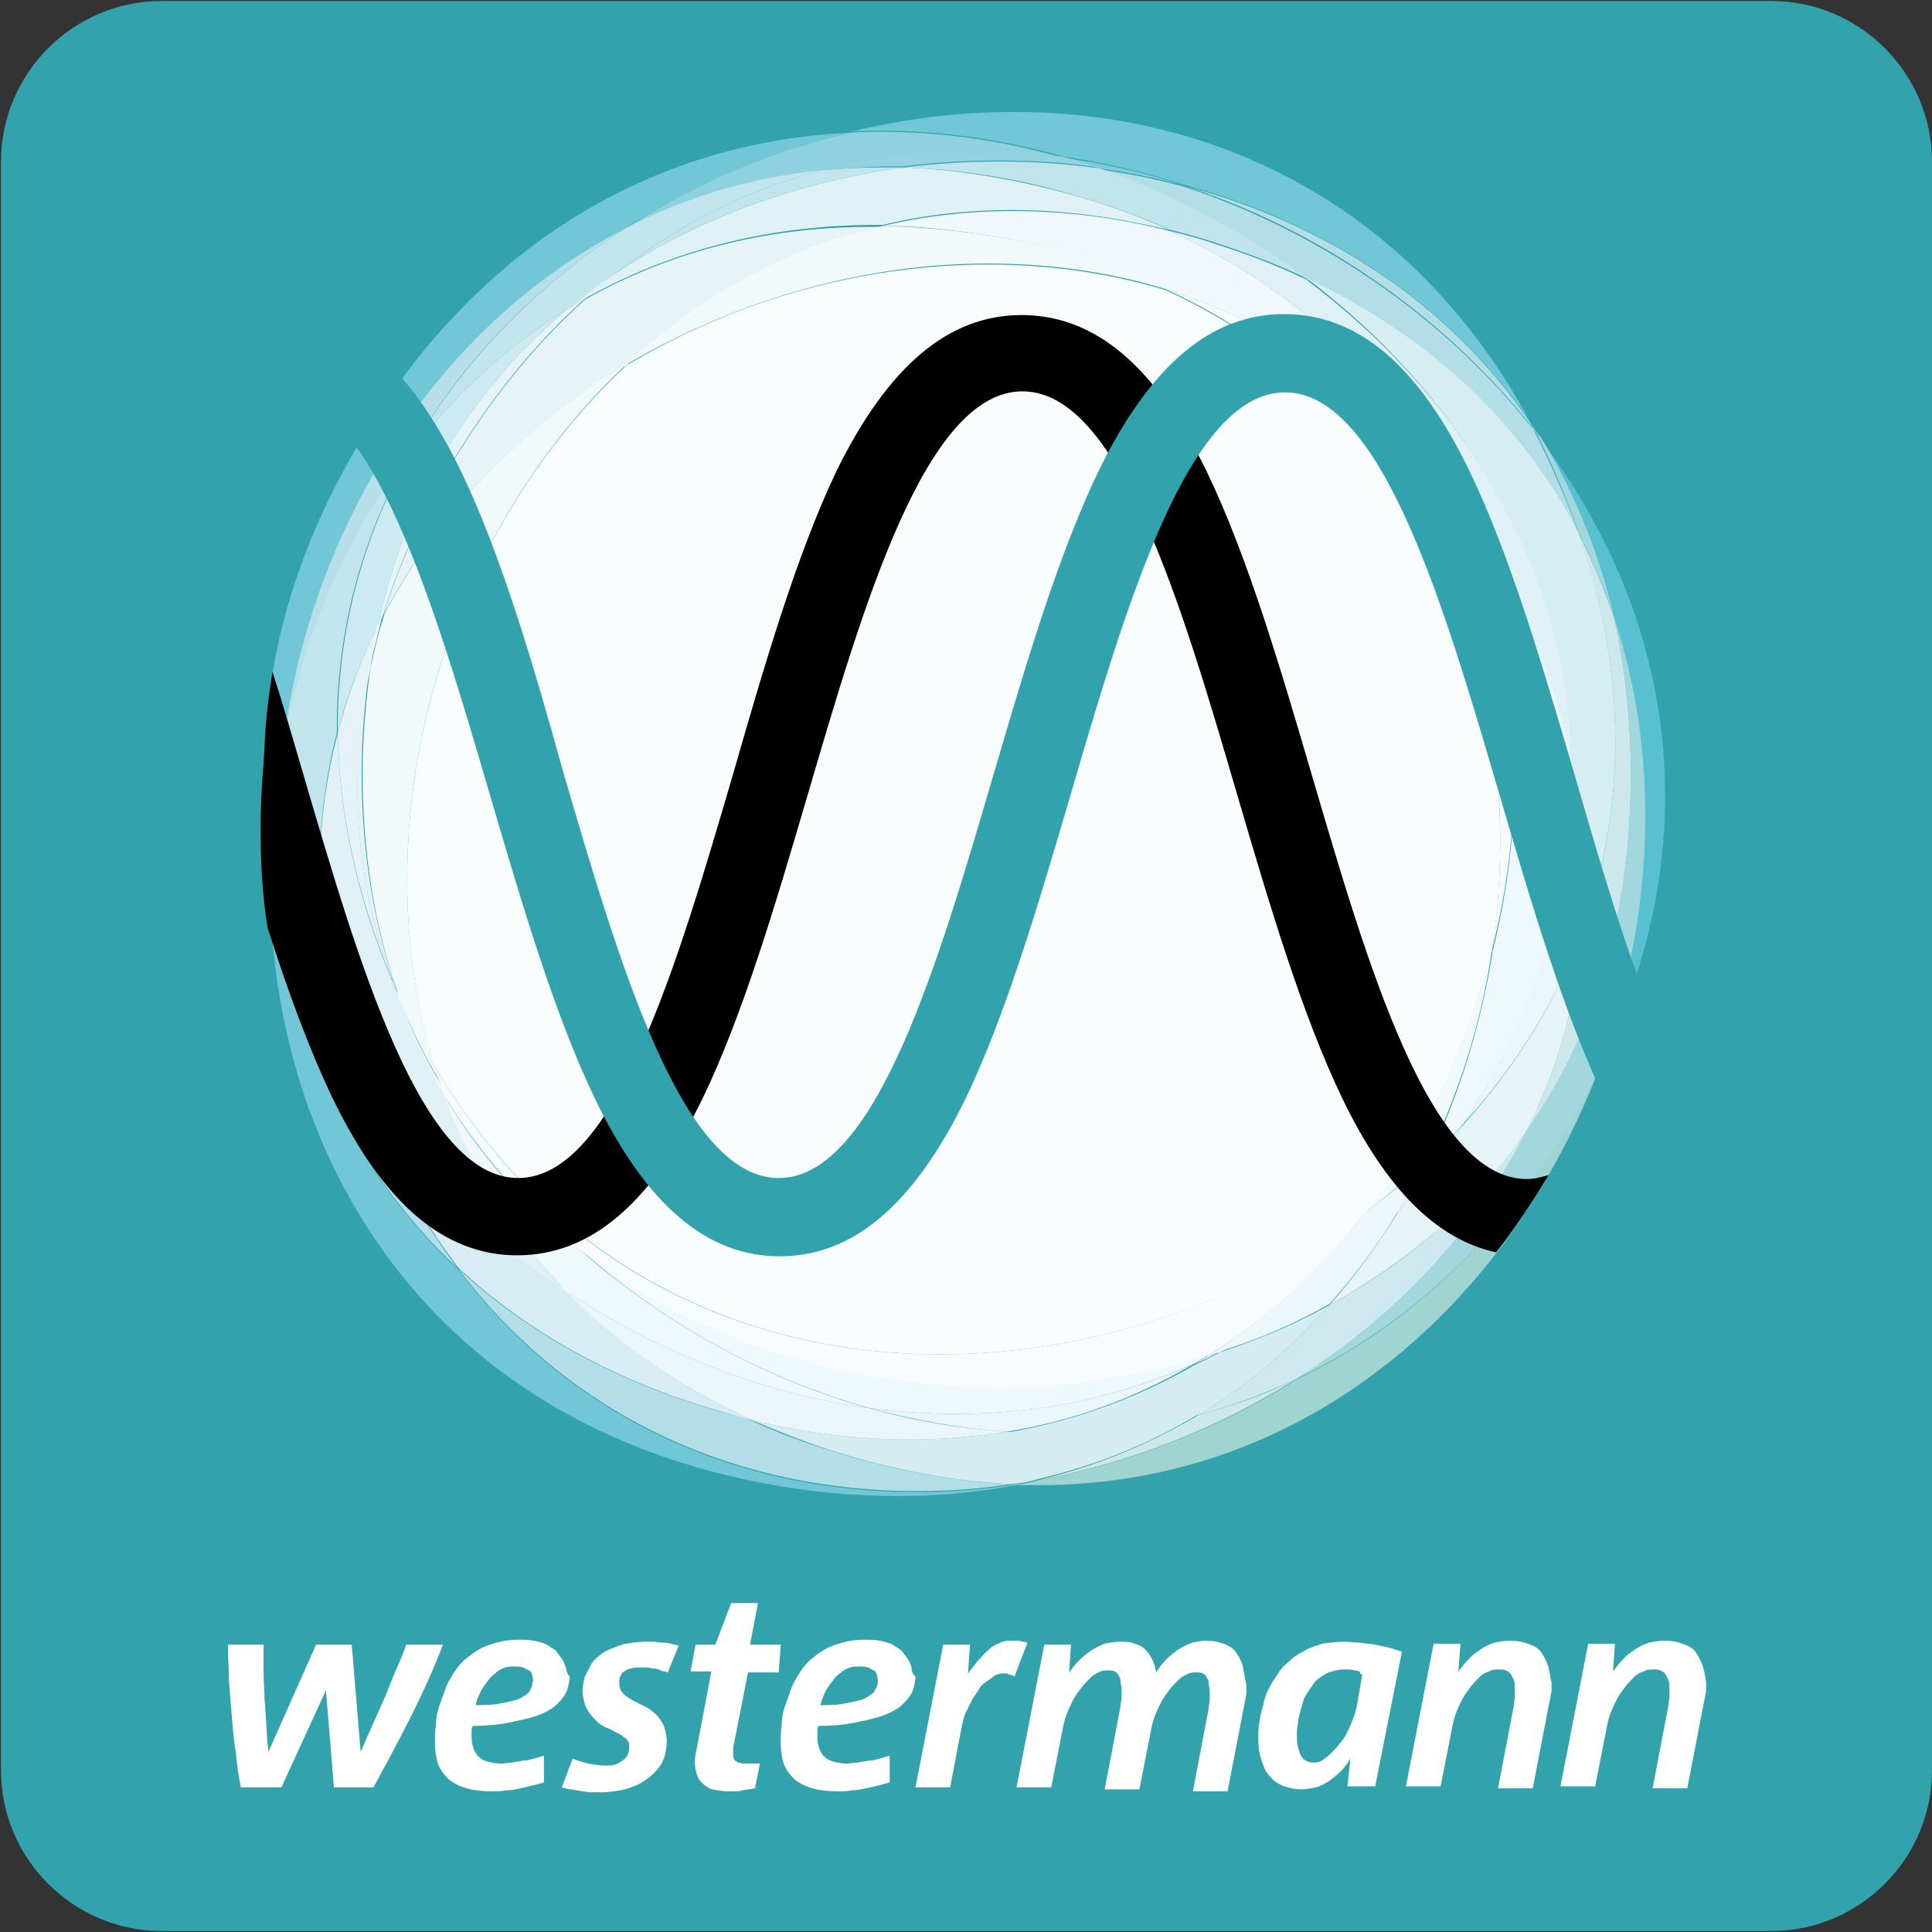 <?xml version="1.0" encoding="UTF-8"?>
<svg xmlns="http://www.w3.org/2000/svg" xmlns:xlink="http://www.w3.org/1999/xlink" version="1.1" id="Ebene_1" x="0px" y="0px" width="195px" height="195px" viewBox="0 0 195 195" style="enable-background:new 0 0 195 195;" xml:space="preserve">
<rect x="0" y="0" width="195" height="195" fill="#333333" stroke="none"/>
<g>
	<defs>
		<rect id="SVGID_1_" width="195" height="195"></rect>
	</defs>
	<clipPath id="SVGID_00000137834787973886320060000010094104040602696336_">
		<use xlink:href="#SVGID_1_" style="overflow:visible;"></use>
	</clipPath>
	<g style="clip-path:url(#SVGID_00000137834787973886320060000010094104040602696336_);">
		<defs>
			<rect id="SVGID_00000047750021679810608830000018015480316373056645_" x="0" y="0" width="195" height="195"></rect>
		</defs>
		<clipPath id="SVGID_00000080187455780589728230000013966229631782296214_">
			<use xlink:href="#SVGID_00000047750021679810608830000018015480316373056645_" style="overflow:visible;"></use>
		</clipPath>
		<g style="clip-path:url(#SVGID_00000080187455780589728230000013966229631782296214_);">
			<path style="fill:#32A2AD;" d="M0.1,178.7c0,8.9,7.3,16.2,16.2,16.2h162.5c8.9,0,16.2-7.3,16.2-16.2V16.3     c0-8.9-7.3-16.2-16.2-16.2H16.3C7.4,0.1,0.1,7.4,0.1,16.3V178.7z"></path>
		</g>
		<path style="clip-path:url(#SVGID_00000080187455780589728230000013966229631782296214_);fill:#9FD4D0;" d="M104.8,149.9    c-0.7,0-1.5,0-2.2,0c0.7-0.1,1.5-0.3,2.2-0.5c9.2-1.7,18.2-5.2,26.1-10.2c10.1-4.8,19.4-12.8,26.9-24.8c1.3-2.1,2.5-4.2,3.5-6.3    C152.4,131.3,132.1,149.9,104.8,149.9"></path>
		<path style="clip-path:url(#SVGID_00000080187455780589728230000013966229631782296214_);fill:#71C7D6;" d="M90.7,151    c-3.8,0-7.8-0.3-12-1c-36.8-6.2-52.6-35.4-51.4-64.3c0.3,1.8,0.6,3.5,1,5.2c1.4,13.9,7.1,27.1,17.9,37.2    c11.9,15.7,29,22.5,46.3,22.5c3.1,0,6.3-0.2,9.4-0.7c0.2,0,0.4,0,0.6,0C98.8,150.6,94.9,151,90.7,151"></path>
		<path style="clip-path:url(#SVGID_00000080187455780589728230000013966229631782296214_);fill:#B3DDE3;" d="M102.5,149.9    c-0.2,0-0.4,0-0.6,0c0.9-0.1,1.8-0.3,2.8-0.4C104,149.6,103.3,149.7,102.5,149.9"></path>
		<path style="clip-path:url(#SVGID_00000080187455780589728230000013966229631782296214_);fill:#58C0D0;" d="M161.2,108.1    c5.6-14.7,6.5-31.2,1.6-45.9c-1.6-6.8-4.1-12.8-7.5-18.1C168.5,61.3,173.1,84.3,161.2,108.1"></path>
		<path style="clip-path:url(#SVGID_00000080187455780589728230000013966229631782296214_);fill:#A2D7DD;" d="M130.8,139.2    c9.9-6.2,18.1-14.8,23.3-25.1c6.5-9.4,10.5-21.4,10.5-35.9c0-5.7-0.6-11-1.7-15.9c4.9,14.7,3.9,31.2-1.6,45.9    c-1,2.1-2.2,4.2-3.5,6.3C150.3,126.4,140.9,134.4,130.8,139.2"></path>
		<path style="clip-path:url(#SVGID_00000080187455780589728230000013966229631782296214_);fill:#CDE8E9;" d="M104.7,149.4    c6-1.4,11.4-3.7,16.3-6.6c3.3-0.9,6.6-2,9.8-3.6C122.9,144.2,113.9,147.7,104.7,149.4"></path>
		<path style="clip-path:url(#SVGID_00000080187455780589728230000013966229631782296214_);fill:#B3DEE7;" d="M92.5,150.5    c-17.3,0-34.4-6.8-46.3-22.5c6.8,6.3,15.6,11.4,26.6,14.5c1,0.3,2,0.5,2.9,0.8c2.5,1.2,5.2,2.2,8.1,3.1c6.3,2,12.3,3.1,18.1,3.4    C98.8,150.3,95.7,150.5,92.5,150.5"></path>
		<path style="clip-path:url(#SVGID_00000080187455780589728230000013966229631782296214_);fill:#D5ECF1;" d="M102,149.8    c-5.8-0.3-11.8-1.4-18.1-3.4c-2.8-0.9-5.5-2-8.1-3.1c5.6,1.4,11,2,16.1,2c3.4,0,6.6-0.3,9.7-0.8c1.4,0.1,2.9,0.1,4.3,0.1    c5.1,0,10.1-0.6,15.1-1.9c-4.9,3-10.3,5.2-16.3,6.6C103.8,149.6,102.9,149.7,102,149.8"></path>
		<path style="clip-path:url(#SVGID_00000080187455780589728230000013966229631782296214_);fill:#CDE9EF;" d="M121,142.8    c5-3,9.4-6.8,13.2-11.1c7.8-4.2,14.6-10.1,19.9-17.6c-5.2,10.3-13.4,18.9-23.3,25.1C127.6,140.7,124.3,141.9,121,142.8"></path>
		<path style="clip-path:url(#SVGID_00000080187455780589728230000013966229631782296214_);fill:#D5ECF2;" d="M105.9,144.7    c-1.4,0-2.9,0-4.3-0.1c6.9-1.2,13.2-3.5,18.9-6.8c0.9-0.4,1.7-0.8,2.6-1.3c3.9-1.3,7.6-2.8,11.1-4.8c-3.8,4.3-8.2,8.1-13.2,11.1    C116,144.1,111,144.7,105.9,144.7"></path>
		<path style="clip-path:url(#SVGID_00000080187455780589728230000013966229631782296214_);fill:#B6DFEA;" d="M46.2,128    c-10.8-10.1-16.5-23.3-17.9-37.2c1.6,6.4,4.2,12.4,7.7,18c0.5,1.4,1,2.8,1.6,4.3C40.1,118.7,42.9,123.7,46.2,128"></path>
		<path style="clip-path:url(#SVGID_00000080187455780589728230000013966229631782296214_);fill:#D8EDF3;" d="M75.8,143.3    c-1-0.2-1.9-0.5-2.9-0.8c-11-3.1-19.8-8.2-26.6-14.5c-3.3-4.3-6.2-9.3-8.6-15c-0.6-1.4-1.1-2.8-1.6-4.3    c5.3,8.5,12.6,15.9,21.1,21.5C62.1,135.4,68.3,139.9,75.8,143.3"></path>
		<path style="clip-path:url(#SVGID_00000080187455780589728230000013966229631782296214_);fill:#EBF6FA;" d="M91.9,145.3    c-5.1,0-10.5-0.6-16.1-2c-7.5-3.4-13.7-7.9-18.7-13c9.2,6.1,19.7,10.3,30.5,11.8c4.6,1.3,9.3,2.1,14,2.4    C98.5,145,95.2,145.3,91.9,145.3"></path>
		<path style="clip-path:url(#SVGID_00000080187455780589728230000013966229631782296214_);fill:#EBF6FA;" d="M101.6,144.5    c-4.7-0.3-9.4-1.2-14-2.4c3,0.4,6,0.6,8.9,0.6c8.1,0,16.3-1.6,23.9-5C114.8,141,108.5,143.4,101.6,144.5"></path>
		<path style="clip-path:url(#SVGID_00000080187455780589728230000013966229631782296214_);fill:#71C7D6;" d="M154.4,42.5    c-8.3-12.1-20.8-20-34.7-23.8c-4.1-1.3-8.2-2.3-12.4-2.9c-6-1.7-12.2-2.6-18.3-2.6c-1.1,0-2.2,0-3.2,0.1c5.4-1.3,11-2,16.6-2    C122.5,11.3,142.5,20.6,154.4,42.5"></path>
		<path style="clip-path:url(#SVGID_00000080187455780589728230000013966229631782296214_);fill:#7DCBDB;" d="M119.7,18.8    c-2.9-0.8-5.8-1.4-8.8-1.8c-1.2-0.4-2.4-0.8-3.7-1.1C111.4,16.5,115.6,17.4,119.7,18.8"></path>
		<path style="clip-path:url(#SVGID_00000080187455780589728230000013966229631782296214_);fill:#DEF0F6;" d="M120.5,137.7    c0.5-0.3,1-0.6,1.5-0.9c0.4-0.1,0.8-0.2,1.1-0.4C122.3,136.9,121.4,137.3,120.5,137.7"></path>
		<path style="clip-path:url(#SVGID_00000080187455780589728230000013966229631782296214_);fill:#71C7D6;" d="M27.3,85.6    C25.4,72.4,28,58,37,43.5c12.5-20.2,30.4-29.2,48.6-30.1c-8,2-15.7,5.3-22.6,9.7c-19,9.8-31.3,29.9-34.3,51    C28,77.9,27.5,81.7,27.3,85.6"></path>
		<path style="clip-path:url(#SVGID_00000080187455780589728230000013966229631782296214_);fill:#8FD1DF;" d="M28.4,90.8    c-0.4-1.7-0.8-3.5-1-5.2c0.2-3.8,0.6-7.7,1.4-11.4C28,79.7,27.8,85.3,28.4,90.8"></path>
		<path style="clip-path:url(#SVGID_00000080187455780589728230000013966229631782296214_);fill:#B6DFEA;" d="M28.7,74.1    c3-21.2,15.3-41.2,34.3-51c-8.9,5.8-16.6,13.5-21.7,22.7C35.1,54,30.8,63.9,28.7,74.1"></path>
		<path style="clip-path:url(#SVGID_00000080187455780589728230000013966229631782296214_);fill:#C2E4ED;" d="M36,108.8    c-3.5-5.5-6.1-11.6-7.7-18c-0.5-5.5-0.4-11.1,0.4-16.7c2.1-10.3,6.3-20.1,12.6-28.3c-4.7,8.3-7.4,17.8-7.3,28.2    C31.3,84.4,31.6,96.2,36,108.8"></path>
		<path style="clip-path:url(#SVGID_00000080187455780589728230000013966229631782296214_);fill:#E0F1F6;" d="M57.1,130.3    c-8.5-5.7-15.8-13-21.1-21.5c-4.4-12.6-4.7-24.3-1.9-34.8c0.1,7.8,1.8,16.2,5.4,24.8c0,0.1,0,0.1,0.1,0.2c0.3,0.7,0.6,1.5,0.9,2.2    c1.2,3.3,2.7,6.4,4.4,9.3C47.5,117.7,51.5,124.5,57.1,130.3"></path>
		<path style="clip-path:url(#SVGID_00000080187455780589728230000013966229631782296214_);fill:#EFF8FB;" d="M87.6,142.1    c-10.8-1.5-21.3-5.7-30.5-11.8c-5.6-5.8-9.7-12.6-12.3-19.8c3.4,5.8,7.8,10.8,12.9,14.9C66.2,133.1,76.6,139,87.6,142.1"></path>
		<path style="clip-path:url(#SVGID_00000080187455780589728230000013966229631782296214_);fill:#E0F1F6;" d="M40.4,101.2    c-0.3-0.7-0.6-1.5-0.9-2.2c0.1,0.3,0.3,0.6,0.4,1C40.1,100.3,40.3,100.7,40.4,101.2"></path>
		<path style="clip-path:url(#SVGID_00000080187455780589728230000013966229631782296214_);fill:#EFF8FB;" d="M96.6,142.7    c-3,0-6-0.2-8.9-0.6c-11-3.1-21.4-8.9-29.9-16.7c11.9,9.7,27.4,14.5,43,14.5c7.2,0,14.5-1.1,21.3-3.2c-0.5,0.3-1,0.6-1.5,0.9    C112.8,141.1,104.7,142.7,96.6,142.7"></path>
		<path style="clip-path:url(#SVGID_00000080187455780589728230000013966229631782296214_);fill:#8FD1DF;" d="M63.1,23.1    c6.9-4.5,14.6-7.8,22.6-9.7c1.1-0.1,2.2-0.1,3.2-0.1c6.2,0,12.4,0.9,18.3,2.6c-3-0.4-6-0.6-9-0.6c-5.2,0-10.3,0.6-15.3,2    C75.7,18,69,20,63.1,23.1"></path>
		<path style="clip-path:url(#SVGID_00000080187455780589728230000013966229631782296214_);fill:#92D2E1;" d="M82.9,17.2    c5-1.3,10.2-2,15.3-2c3,0,6,0.2,9,0.6c1.2,0.3,2.5,0.7,3.7,1.1c-3.4-0.5-6.8-0.7-10.2-0.7c-3.2,0-6.3,0.2-9.5,0.6    c-0.7,0-1.4,0-2.1,0C87,16.9,84.9,17,82.9,17.2"></path>
		<path style="clip-path:url(#SVGID_00000080187455780589728230000013966229631782296214_);fill:#C2E4ED;" d="M41.3,45.8    c5.2-9.2,12.8-16.9,21.7-22.7c6-3.1,12.6-5.2,19.9-5.9c-7.3,1.9-14.4,5.4-20.9,10.5c-1.6,1.1-3.1,2.2-4.6,3.4    C51.1,35,45.7,40,41.3,45.8"></path>
		<path style="clip-path:url(#SVGID_00000080187455780589728230000013966229631782296214_);fill:#CDE9F1;" d="M34.1,73.9    c-0.1-10.3,2.6-19.9,7.3-28.2C45.7,40,51.1,35,57.4,31.1C48.1,38.8,41,49.6,38.1,63.3C36.4,66.7,35,70.2,34.1,73.9"></path>
		<path style="clip-path:url(#SVGID_00000080187455780589728230000013966229631782296214_);fill:#C2E4ED;" d="M62,27.7    c6.5-5.1,13.6-8.6,20.9-10.5c2-0.2,4.1-0.3,6.2-0.3c0.7,0,1.4,0,2.1,0C80.7,18.3,70.6,21.9,62,27.7"></path>
		<path style="clip-path:url(#SVGID_00000080187455780589728230000013966229631782296214_);fill:#E5F3F8;" d="M39.6,98.9    c0-0.1,0-0.1-0.1-0.2c-3.6-8.7-5.3-17-5.4-24.8c1-3.7,2.3-7.3,4-10.6c-0.3,1.3-0.5,2.7-0.7,4.1C35,78.6,36,89.2,39.6,98.9"></path>
		<path style="clip-path:url(#SVGID_00000080187455780589728230000013966229631782296214_);fill:#E5F3F8;" d="M40,99.9    c-0.1-0.3-0.3-0.6-0.4-1C36,89.2,35,78.6,37.3,67.4c-0.5,3.4-0.8,7-0.8,10.7C36.5,86.2,37.8,93.4,40,99.9"></path>
		<path style="clip-path:url(#SVGID_00000080187455780589728230000013966229631782296214_);fill:#9FD4D0;" d="M155.4,44.2    c-0.2-0.3-0.4-0.6-0.7-0.9c-0.1-0.3-0.3-0.5-0.4-0.8C154.7,43.1,155.1,43.6,155.4,44.2"></path>
		<path style="clip-path:url(#SVGID_00000080187455780589728230000013966229631782296214_);fill:#A2D7DD;" d="M162.9,62.2    c-1-2.9-2.2-5.7-3.6-8.5c-0.5-1.5-1.1-3-1.7-4.5c-0.9-2.1-1.8-4.1-2.8-6c0.2,0.3,0.4,0.6,0.7,0.9    C158.8,49.5,161.3,55.5,162.9,62.2"></path>
		<path style="clip-path:url(#SVGID_00000080187455780589728230000013966229631782296214_);fill:#CDE8EC;" d="M154.1,114.1    c3.1-6.2,5.1-13.1,5.7-20.5c4.2-11.7,4.6-25.2-0.5-39.8c1.4,2.7,2.6,5.6,3.6,8.5c1.1,4.9,1.7,10.2,1.7,15.9    C164.6,92.7,160.7,104.7,154.1,114.1"></path>
		<path style="clip-path:url(#SVGID_00000080187455780589728230000013966229631782296214_);fill:#E6F4F7;" d="M134.2,131.7    c2.6-2.9,4.9-6.1,7-9.5c2.3-2.7,4.5-5.6,6.6-8.8c5.2-5.8,9.4-12.4,12-19.8c-0.6,7.4-2.6,14.3-5.7,20.5    C148.9,121.6,142,127.4,134.2,131.7"></path>
		<path style="clip-path:url(#SVGID_00000080187455780589728230000013966229631782296214_);fill:#EAF6F9;" d="M123.1,136.4    c6.5-3.3,12.6-8,18.1-14.3c-2,3.4-4.4,6.6-7,9.5C130.7,133.6,127,135.2,123.1,136.4"></path>
		<path style="clip-path:url(#SVGID_00000080187455780589728230000013966229631782296214_);fill:#B3DEE4;" d="M154.8,43.3    c-8.9-11.3-21.4-20-35.1-24.5c13.8,3.7,26.4,11.6,34.7,23.8C154.5,42.8,154.6,43.1,154.8,43.3"></path>
		<path style="clip-path:url(#SVGID_00000080187455780589728230000013966229631782296214_);fill:#B4DEE7;" d="M159.3,53.8    c-5.5-10.5-14.4-19.6-27.4-25.6c-6.4-4.8-13.5-8.6-21-11.1c3,0.4,5.9,1,8.8,1.8c13.7,4.6,26.2,13.2,35.1,24.5c1,1.9,1.9,3.9,2.8,6    C158.2,50.8,158.8,52.3,159.3,53.8"></path>
		<path style="clip-path:url(#SVGID_00000080187455780589728230000013966229631782296214_);fill:#D6EDF2;" d="M159.8,93.5    c0.4-5.1,0.1-10.5-1.1-16.1c-0.4-19.9-11.3-37.6-26.8-49.3c13,6.1,21.9,15.1,27.4,25.6C164.4,68.4,164,81.9,159.8,93.5"></path>
		<path style="clip-path:url(#SVGID_00000080187455780589728230000013966229631782296214_);fill:#EAF6F9;" d="M147.8,113.3    c0.2-0.3,0.4-0.6,0.6-0.9c7.4-12,10.6-23.8,10.4-35c1.1,5.6,1.5,11,1.1,16.1C157.2,100.9,153,107.6,147.8,113.3"></path>
		<path style="clip-path:url(#SVGID_00000080187455780589728230000013966229631782296214_);fill:#EAF6F9;" d="M141.2,122.2    c0.9-1.6,1.8-3.2,2.6-4.8c1.4-1.3,2.7-2.6,4-4C145.7,116.6,143.5,119.5,141.2,122.2"></path>
		<path style="clip-path:url(#SVGID_00000080187455780589728230000013966229631782296214_);fill:#EEF7FA;" d="M122,136.8    c6.1-3.8,11.4-8.8,15.8-14.4c2.1-1.6,4.1-3.2,6-5c-0.8,1.6-1.7,3.2-2.6,4.8c-5.5,6.3-11.6,11-18.1,14.3    C122.7,136.6,122.4,136.7,122,136.8"></path>
		<path style="clip-path:url(#SVGID_00000080187455780589728230000013966229631782296214_);fill:#EFF8FB;" d="M44.8,110.5    c-1.7-2.9-3.2-6-4.4-9.3c1.1,2.7,2.4,5.4,3.9,7.9C44.5,109.5,44.7,110,44.8,110.5"></path>
		<path style="clip-path:url(#SVGID_00000080187455780589728230000013966229631782296214_);fill:#F7FBFD;" d="M57.7,125.4    c-5-4.1-9.4-9.1-12.9-14.9c-0.2-0.5-0.3-1-0.5-1.5C47.9,115.1,52.4,120.6,57.7,125.4"></path>
		<path style="clip-path:url(#SVGID_00000080187455780589728230000013966229631782296214_);fill:#EFF8FB;" d="M44.3,109    c-1.5-2.5-2.8-5.2-3.9-7.9c-0.2-0.4-0.3-0.8-0.4-1.3c1.2,2.7,2.5,5.2,3.8,7.6C44,108,44.1,108.5,44.3,109"></path>
		<path style="clip-path:url(#SVGID_00000080187455780589728230000013966229631782296214_);fill:#F7FBFD;" d="M100.7,140    c-15.5,0-31.1-4.8-43-14.5c-5.3-4.8-9.8-10.3-13.4-16.4c-0.2-0.5-0.3-1.1-0.5-1.6c12,20.5,31.4,29.2,51.1,29.2    c15.2,0,30.6-5.2,42.9-14.3c-4.4,5.7-9.7,10.6-15.8,14.4C115.1,138.9,107.9,140,100.7,140"></path>
		<path style="clip-path:url(#SVGID_00000080187455780589728230000013966229631782296214_);fill:#C0E3EC;" d="M131.9,28.1    c-2.7-1.3-5.6-2.4-8.6-3.4c-1.8-0.6-3.5-1.1-5.2-1.5c-3.1-1.4-6.5-2.6-10-3.6c-5.8-1.7-11.4-2.5-16.8-2.7c3.1-0.4,6.3-0.6,9.5-0.6    c3.4,0,6.8,0.2,10.2,0.7C118.4,19.6,125.6,23.4,131.9,28.1"></path>
		<path style="clip-path:url(#SVGID_00000080187455780589728230000013966229631782296214_);fill:#DFF1F6;" d="M158.7,77.4    c-0.9-4.3-2.3-8.8-4.2-13.3c-2.4-5.8-5.4-10.9-8.7-15.2c-5.6-10.6-14.7-19.7-27.8-25.6c1.7,0.4,3.5,0.9,5.2,1.5    c3.1,1,5.9,2.1,8.6,3.4C147.5,39.9,158.4,57.5,158.7,77.4"></path>
		<path style="clip-path:url(#SVGID_00000080187455780589728230000013966229631782296214_);fill:#EFF8FB;" d="M143.9,117.4    c3.4-6.7,5.6-14.1,6.8-21.6c3.9-15.7,2.7-32.7-4.8-46.9c3.3,4.4,6.3,9.4,8.7,15.2c1.9,4.5,3.3,9,4.2,13.3c0.2,11.2-2.9,23-10.4,35    c-0.2,0.3-0.4,0.6-0.6,0.9C146.6,114.7,145.2,116.1,143.9,117.4"></path>
		<path style="clip-path:url(#SVGID_00000080187455780589728230000013966229631782296214_);fill:#F1F9FB;" d="M137.8,122.4    c6-7.8,10.4-16.9,12.8-26.6c-1.1,7.5-3.4,14.8-6.8,21.6C141.9,119.1,139.9,120.8,137.8,122.4"></path>
		<path style="clip-path:url(#SVGID_00000080187455780589728230000013966229631782296214_);fill:#E0F1F7;" d="M57.4,31.1    c1.5-1.2,3-2.4,4.6-3.4c-1,0.8-1.9,1.6-2.9,2.4C58.5,30.4,58,30.8,57.4,31.1"></path>
		<path style="clip-path:url(#SVGID_00000080187455780589728230000013966229631782296214_);fill:#E6F4F8;" d="M38.1,63.3    c2.9-13.7,10-24.5,19.3-32.2c0.6-0.3,1.1-0.7,1.7-1c-4.6,4.1-8.9,9.2-12.7,15.3c-3.5,5.6-6,11.1-7.7,16.6    C38.5,62.5,38.3,62.9,38.1,63.3"></path>
		<path style="clip-path:url(#SVGID_00000080187455780589728230000013966229631782296214_);fill:#E0F1F6;" d="M59.1,30.1    c0.9-0.8,1.9-1.7,2.9-2.4c8.6-5.8,18.8-9.4,29.2-10.8c5.3,0.2,10.9,1.1,16.8,2.7c3.6,1,6.9,2.2,10,3.6c-5.5-1.3-10.7-2-15.8-2    c-4.6,0-9,0.5-13.1,1.5c-0.4,0-0.8,0-1.2,0C76.9,22.8,67.3,25.5,59.1,30.1"></path>
		<path style="clip-path:url(#SVGID_00000080187455780589728230000013966229631782296214_);fill:#F0F8FB;" d="M145.8,48.9    c-7.7-10-17.5-16.4-28.1-19.7c-5.3-2.4-11.2-4.3-17.7-5.4c-3.8-0.6-7.4-1-10.9-1c4.2-1,8.6-1.5,13.1-1.5c5,0,10.3,0.6,15.8,2    C131.1,29.2,140.2,38.3,145.8,48.9"></path>
		<path style="clip-path:url(#SVGID_00000080187455780589728230000013966229631782296214_);fill:#E6F4F8;" d="M38.7,62.1    c1.7-5.5,4.2-11,7.7-16.6c3.8-6.1,8.1-11.2,12.7-15.3c8.2-4.6,17.8-7.3,28.8-7.3c0.4,0,0.8,0,1.2,0c-10,2.4-18.7,7.3-25.9,14    C53,42.9,44.2,51.6,38.7,62.1"></path>
		<path style="clip-path:url(#SVGID_00000080187455780589728230000013966229631782296214_);fill:#F1F9FB;" d="M63.2,36.8    c7.2-6.7,15.9-11.7,25.9-14c3.5,0.1,7.1,0.4,10.9,1c6.6,1.1,12.5,2.9,17.7,5.4c-5.8-1.8-11.9-2.6-18-2.6    C87.1,26.6,74.3,30.3,63.2,36.8"></path>
		<path style="clip-path:url(#SVGID_00000080187455780589728230000013966229631782296214_);fill:#F1F9FB;" d="M37.3,67.4    c0.2-1.4,0.5-2.8,0.7-4.1c0.2-0.4,0.4-0.8,0.6-1.3C38.2,63.9,37.7,65.7,37.3,67.4"></path>
		<path style="clip-path:url(#SVGID_00000080187455780589728230000013966229631782296214_);fill:#F7FBFD;" d="M150.6,95.8    c3.9-26.1-6-54.2-32.9-66.6c10.6,3.3,20.4,9.6,28.1,19.7C153.3,63.1,154.6,80.1,150.6,95.8"></path>
		<path style="clip-path:url(#SVGID_00000080187455780589728230000013966229631782296214_);fill:#F1F9FB;" d="M43.8,107.4    c-1.4-2.4-2.7-4.9-3.8-7.6c-2.2-6.5-3.4-13.7-3.4-21.7c0-3.7,0.3-7.3,0.8-10.7c0.4-1.8,0.8-3.6,1.4-5.4    C44.2,51.6,53,42.9,63.2,36.8C44.6,54.2,36.4,83.1,43.8,107.4"></path>
		<path style="clip-path:url(#SVGID_00000080187455780589728230000013966229631782296214_);fill:#F8FCFD;" d="M94.9,136.7    c-19.7,0-39.1-8.8-51.1-29.2c-7.4-24.4,0.8-53.3,19.4-70.6c11-6.6,23.8-10.2,36.5-10.2c6.1,0,12.1,0.8,18,2.6    c26.9,12.4,36.8,40.5,32.9,66.6c-2.4,9.6-6.8,18.8-12.8,26.6C125.5,131.5,110.1,136.7,94.9,136.7"></path>
		<path style="clip-path:url(#SVGID_00000080187455780589728230000013966229631782296214_);fill:#FFFFFF;" d="M171.8,168    c-0.2-0.5-0.4-0.9-0.7-1.3c-0.3-0.4-0.7-0.6-1.3-0.8c-0.5-0.2-1.1-0.3-1.8-0.3c-0.6,0-1.1,0.1-1.6,0.2c-0.5,0.2-1,0.4-1.4,0.7    c-0.4,0.3-0.9,0.6-1.2,1c-0.4,0.4-0.7,0.8-1,1.2l0.2-2.8h-2.7l-2.8,14.4h3.5l1.2-6.1c0.1-0.5,0.2-0.9,0.4-1.4    c0.2-0.5,0.4-0.9,0.6-1.3c0.2-0.4,0.5-0.8,0.8-1.2c0.3-0.4,0.6-0.7,0.9-1c0.3-0.3,0.6-0.5,1-0.6c0.3-0.2,0.7-0.2,1-0.2    c0.3,0,0.5,0,0.7,0.1c0.2,0.1,0.4,0.2,0.5,0.4c0.1,0.2,0.2,0.3,0.3,0.6c0.1,0.2,0.1,0.5,0.1,0.8c0,0.3,0,0.5,0,0.8    c0,0.3-0.1,0.6-0.1,0.9l-1.6,8.4h3.5l1.7-8.8c0.1-0.3,0.1-0.7,0.2-1c0-0.3,0-0.6,0-0.9C172.1,169.1,172,168.5,171.8,168     M156.2,168c-0.2-0.5-0.4-0.9-0.7-1.3c-0.3-0.4-0.7-0.6-1.3-0.8c-0.5-0.2-1.1-0.3-1.8-0.3c-0.6,0-1.1,0.1-1.6,0.2    c-0.5,0.2-1,0.4-1.4,0.7c-0.4,0.3-0.9,0.6-1.2,1c-0.4,0.4-0.7,0.8-1,1.2l0.2-2.8h-2.7l-2.8,14.4h3.5l1.2-6.1    c0.1-0.5,0.2-0.9,0.4-1.4c0.2-0.5,0.4-0.9,0.6-1.3c0.2-0.4,0.5-0.8,0.8-1.2c0.3-0.4,0.6-0.7,0.9-1c0.3-0.3,0.6-0.5,1-0.6    c0.3-0.2,0.7-0.2,1-0.2c0.3,0,0.5,0,0.7,0.1c0.2,0.1,0.4,0.2,0.5,0.4c0.1,0.2,0.2,0.3,0.3,0.6c0.1,0.2,0.1,0.5,0.1,0.8    c0,0.3,0,0.5,0,0.8c0,0.3-0.1,0.6-0.1,0.9l-1.6,8.4h3.5l1.7-8.8c0.1-0.3,0.1-0.7,0.2-1c0-0.3,0-0.6,0-0.9    C156.4,169.1,156.4,168.5,156.2,168 M137.5,169l-0.5,2.9c-0.1,0.5-0.2,1-0.4,1.5c-0.2,0.5-0.4,1-0.6,1.4c-0.2,0.4-0.5,0.9-0.8,1.2    c-0.3,0.4-0.6,0.7-0.9,1c-0.3,0.3-0.6,0.5-0.9,0.7c-0.3,0.2-0.6,0.2-0.9,0.2c-0.3,0-0.5-0.1-0.7-0.2c-0.2-0.1-0.4-0.3-0.5-0.5    c-0.1-0.2-0.2-0.5-0.3-0.9c-0.1-0.3-0.1-0.7-0.1-1.2c0-0.4,0-0.7,0.1-1.1c0-0.4,0.1-0.7,0.2-1.1c0.1-0.4,0.2-0.7,0.3-1.1    c0.1-0.4,0.3-0.7,0.5-1c0.2-0.3,0.4-0.6,0.6-0.9c0.2-0.3,0.5-0.5,0.8-0.7c0.3-0.2,0.6-0.4,1-0.5c0.4-0.1,0.8-0.2,1.2-0.2    c0.2,0,0.4,0,0.6,0c0.2,0,0.4,0.1,0.6,0.1c0.2,0,0.4,0.1,0.5,0.2C137.2,168.9,137.3,169,137.5,169 M141.5,166.7    c-0.4-0.1-0.9-0.3-1.3-0.4c-0.5-0.1-0.9-0.2-1.4-0.3c-0.5-0.1-1-0.1-1.5-0.2c-0.5,0-1-0.1-1.6-0.1c-0.8,0-1.5,0.1-2.2,0.2    c-0.7,0.2-1.3,0.4-1.8,0.7c-0.6,0.3-1.1,0.6-1.5,1c-0.5,0.4-0.9,0.8-1.2,1.3c-0.3,0.5-0.7,1-0.9,1.5c-0.3,0.5-0.5,1.1-0.6,1.7    c-0.2,0.6-0.3,1.2-0.4,1.7c-0.1,0.6-0.1,1.2-0.1,1.7c0,0.8,0.1,1.5,0.3,2.1c0.2,0.6,0.4,1.2,0.8,1.6c0.4,0.5,0.8,0.8,1.3,1    c0.5,0.2,1.2,0.4,1.9,0.4c0.5,0,1-0.1,1.5-0.2c0.5-0.1,0.9-0.4,1.3-0.6c0.4-0.3,0.8-0.6,1.2-1c0.4-0.4,0.7-0.8,1-1.3l-0.3,2.8h2.8    L141.5,166.7z M125.4,168c-0.2-0.5-0.4-0.9-0.7-1.3c-0.3-0.4-0.7-0.6-1.2-0.8c-0.5-0.2-1.1-0.3-1.7-0.3c-0.5,0-1,0.1-1.5,0.2    c-0.5,0.2-0.9,0.4-1.4,0.7c-0.4,0.3-0.8,0.6-1.2,1c-0.4,0.4-0.7,0.8-1,1.3c-0.1-0.5-0.2-0.9-0.4-1.3c-0.2-0.4-0.4-0.7-0.7-1    c-0.3-0.3-0.7-0.5-1.1-0.6c-0.4-0.2-0.9-0.2-1.5-0.2c-0.5,0-1,0.1-1.5,0.2c-0.5,0.2-0.9,0.4-1.4,0.7c-0.4,0.3-0.8,0.6-1.2,1    c-0.4,0.4-0.7,0.8-1,1.2l0.2-2.8h-2.7l-2.8,14.4h3.5l1.2-6.1c0.1-0.5,0.2-0.9,0.4-1.4c0.2-0.5,0.4-0.9,0.6-1.3    c0.2-0.4,0.5-0.8,0.8-1.2c0.3-0.4,0.6-0.7,0.9-1c0.3-0.3,0.6-0.5,0.9-0.6c0.3-0.2,0.6-0.2,0.9-0.2c0.3,0,0.5,0,0.7,0.1    c0.2,0.1,0.3,0.2,0.4,0.4c0.1,0.2,0.2,0.3,0.2,0.6c0,0.2,0.1,0.5,0.1,0.8c0,0.3,0,0.5,0,0.8c0,0.3-0.1,0.6-0.1,0.9l-1.6,8.4h3.5    l1.2-6.1c0.1-0.5,0.2-0.9,0.4-1.4c0.2-0.5,0.4-0.9,0.6-1.3c0.2-0.4,0.5-0.8,0.8-1.2c0.3-0.4,0.6-0.7,0.9-1    c0.3-0.3,0.6-0.5,0.9-0.6c0.3-0.2,0.6-0.2,0.9-0.2c0.3,0,0.5,0,0.7,0.1c0.2,0.1,0.3,0.2,0.4,0.4c0.1,0.2,0.2,0.3,0.2,0.6    c0,0.2,0.1,0.5,0.1,0.8c0,0.3,0,0.5,0,0.8c0,0.3-0.1,0.6-0.1,0.9l-1.6,8.4h3.5l1.7-8.8c0.1-0.3,0.1-0.7,0.2-1c0-0.3,0-0.6,0-0.9    C125.6,169.1,125.5,168.5,125.4,168 M103.7,165.8c-0.1,0-0.2-0.1-0.4-0.1c-0.1,0-0.2,0-0.4-0.1c-0.1,0-0.3,0-0.4,0    c-0.1,0-0.3,0-0.5,0c-0.3,0-0.5,0-0.8,0.1c-0.2,0.1-0.5,0.2-0.7,0.3c-0.2,0.1-0.5,0.3-0.7,0.5c-0.2,0.2-0.5,0.4-0.7,0.7    c-0.2,0.2-0.5,0.5-0.7,0.8c-0.2,0.3-0.5,0.6-0.7,0.9l0.2-2.9h-2.7l-2.8,14.4h3.5l1.2-6.3c0.1-0.4,0.2-0.9,0.4-1.3    c0.2-0.4,0.4-0.8,0.6-1.2c0.2-0.4,0.5-0.7,0.7-1.1s0.5-0.6,0.8-0.8c0.3-0.2,0.6-0.4,0.8-0.6c0.3-0.1,0.5-0.2,0.8-0.2    c0.1,0,0.2,0,0.3,0c0.1,0,0.2,0,0.3,0.1c0.1,0,0.2,0,0.3,0.1c0.1,0,0.2,0,0.3,0.1L103.7,165.8z M88.5,170.2    c-0.1,0.2-0.2,0.4-0.3,0.6c-0.2,0.2-0.4,0.3-0.7,0.5c-0.3,0.2-0.6,0.3-1.1,0.4c-0.4,0.1-0.9,0.2-1.5,0.3c-0.6,0.1-1.3,0.1-2.1,0.1    c0.1-0.4,0.2-0.7,0.4-1.1c0.1-0.3,0.3-0.6,0.5-0.9c0.2-0.3,0.4-0.5,0.6-0.8c0.2-0.2,0.5-0.4,0.7-0.6c0.3-0.2,0.5-0.3,0.8-0.4    c0.3-0.1,0.6-0.1,1-0.1c0.3,0,0.5,0,0.8,0.1c0.2,0.1,0.4,0.2,0.6,0.3c0.2,0.1,0.3,0.3,0.3,0.5c0.1,0.2,0.1,0.4,0.1,0.6    C88.6,169.8,88.6,170,88.5,170.2 M92,168.3c-0.1-0.3-0.2-0.6-0.4-0.9c-0.2-0.3-0.4-0.5-0.6-0.8c-0.3-0.2-0.6-0.4-0.9-0.6    c-0.4-0.2-0.8-0.3-1.3-0.4c-0.5-0.1-1-0.1-1.6-0.1c-0.8,0-1.5,0.1-2.2,0.3c-0.7,0.2-1.3,0.4-1.8,0.7c-0.5,0.3-1,0.7-1.5,1.1    c-0.4,0.4-0.8,0.9-1.1,1.4c-0.3,0.5-0.6,1-0.8,1.6c-0.2,0.6-0.4,1.1-0.6,1.7c-0.2,0.6-0.3,1.2-0.3,1.8c-0.1,0.6-0.1,1.2-0.1,1.7    c0,0.9,0.1,1.6,0.3,2.2c0.2,0.6,0.6,1.1,1.1,1.6c0.5,0.4,1.1,0.7,1.8,0.9c0.7,0.2,1.6,0.3,2.6,0.3c0.4,0,0.9,0,1.4-0.1    c0.5,0,0.9-0.1,1.4-0.2c0.5-0.1,0.9-0.2,1.3-0.3c0.4-0.1,0.8-0.2,1.1-0.3v-2.7c-0.3,0.1-0.7,0.2-1,0.3c-0.4,0.1-0.7,0.2-1.1,0.2    c-0.4,0.1-0.8,0.1-1.1,0.2c-0.4,0-0.8,0.1-1.1,0.1c-0.6,0-1-0.1-1.4-0.2c-0.4-0.1-0.7-0.3-0.9-0.5c-0.2-0.2-0.4-0.5-0.5-0.8    c-0.1-0.3-0.2-0.7-0.2-1.1c0-0.2,0-0.4,0-0.6c0-0.2,0-0.4,0.1-0.6c1.3,0,2.5-0.1,3.5-0.3c1-0.2,1.9-0.4,2.6-0.6    c0.7-0.2,1.3-0.5,1.8-0.8c0.5-0.3,0.8-0.7,1.1-1c0.3-0.4,0.5-0.7,0.6-1.1c0.1-0.4,0.2-0.8,0.2-1.2C92.1,169,92,168.6,92,168.3     M78.8,166h-3.1l0.8-4.2h-2.7l-1.6,4.2h-2l-0.5,2.7h2.1l-1.5,7.9c-0.2,0.8-0.2,1.4-0.1,2c0.1,0.5,0.3,1,0.6,1.3    c0.3,0.3,0.7,0.6,1.1,0.7c0.5,0.1,1,0.2,1.6,0.2c0.2,0,0.5,0,0.7,0c0.3,0,0.5,0,0.7-0.1c0.2,0,0.5-0.1,0.7-0.1    c0.2,0,0.4-0.1,0.6-0.1l0.5-2.5h-1.1c-0.2,0-0.5,0-0.6,0c-0.2,0-0.3-0.1-0.5-0.1c-0.1-0.1-0.2-0.1-0.3-0.2    c-0.1-0.1-0.1-0.2-0.2-0.4c0-0.2,0-0.3,0-0.6c0-0.2,0-0.5,0.1-0.8l1.4-7.1h3.1L78.8,166z M68.5,166.1c-0.3-0.1-0.5-0.1-0.8-0.2    c-0.3-0.1-0.5-0.1-0.8-0.1c-0.3,0-0.6-0.1-0.9-0.1c-0.3,0-0.6,0-1,0c-0.6,0-1.2,0.1-1.8,0.2c-0.5,0.1-1,0.3-1.5,0.5    c-0.5,0.2-0.9,0.4-1.2,0.7c-0.4,0.3-0.7,0.6-0.9,1c-0.2,0.4-0.4,0.8-0.6,1.2c-0.1,0.4-0.2,0.9-0.2,1.4c0,0.4,0.1,0.8,0.2,1.2    c0.1,0.4,0.3,0.7,0.5,1c0.2,0.3,0.5,0.6,0.8,0.9c0.3,0.3,0.7,0.5,1.2,0.7c0.3,0.1,0.5,0.3,0.8,0.4c0.2,0.1,0.4,0.2,0.5,0.3    c0.1,0.1,0.3,0.2,0.4,0.3c0.1,0.1,0.2,0.2,0.2,0.3c0.1,0.1,0.1,0.2,0.1,0.3c0,0.1,0,0.2,0,0.4c0,0.3-0.1,0.5-0.2,0.7    c-0.1,0.2-0.3,0.4-0.5,0.5c-0.2,0.2-0.5,0.3-0.7,0.4c-0.3,0.1-0.6,0.1-1,0.1c-0.6,0-1.1-0.1-1.7-0.2c-0.5-0.1-1.1-0.3-1.6-0.5    l-1.1,2.9c0.3,0.1,0.7,0.2,1,0.2c0.3,0.1,0.7,0.1,1,0.2c0.3,0,0.7,0.1,1,0.1c0.4,0,0.7,0,1.1,0c0.6,0,1.2-0.1,1.8-0.2    c0.6-0.1,1.1-0.3,1.6-0.5c0.5-0.2,0.9-0.5,1.3-0.8c0.4-0.3,0.7-0.6,1-1c0.3-0.4,0.5-0.8,0.6-1.2c0.1-0.5,0.2-0.9,0.2-1.5    c0-0.4-0.1-0.8-0.2-1.2c-0.1-0.4-0.3-0.7-0.5-1c-0.2-0.3-0.5-0.6-0.8-0.8c-0.3-0.3-0.8-0.5-1.2-0.7c-0.4-0.2-0.8-0.4-1.1-0.6    c-0.3-0.2-0.5-0.3-0.6-0.5c-0.2-0.2-0.3-0.3-0.3-0.5c-0.1-0.2-0.1-0.3-0.1-0.5c0-0.2,0-0.5,0.1-0.7c0.1-0.2,0.2-0.4,0.4-0.5    c0.2-0.1,0.4-0.3,0.7-0.3c0.3-0.1,0.6-0.1,0.9-0.1c0.2,0,0.5,0,0.7,0c0.2,0,0.5,0.1,0.7,0.1c0.2,0,0.5,0.1,0.7,0.2    c0.2,0.1,0.5,0.1,0.7,0.2L68.5,166.1z M53.7,170.2c-0.1,0.2-0.2,0.4-0.3,0.6c-0.2,0.2-0.4,0.3-0.7,0.5c-0.3,0.2-0.6,0.3-1.1,0.4    c-0.4,0.1-0.9,0.2-1.5,0.3c-0.6,0.1-1.3,0.1-2.1,0.1c0.1-0.4,0.2-0.7,0.4-1.1c0.1-0.3,0.3-0.6,0.5-0.9c0.2-0.3,0.4-0.5,0.6-0.8    c0.2-0.2,0.5-0.4,0.7-0.6c0.3-0.2,0.5-0.3,0.8-0.4c0.3-0.1,0.6-0.1,1-0.1c0.3,0,0.5,0,0.8,0.1c0.2,0.1,0.4,0.2,0.6,0.3    c0.2,0.1,0.3,0.3,0.3,0.5c0.1,0.2,0.1,0.4,0.1,0.6C53.7,169.8,53.7,170,53.7,170.2 M57.1,168.3c-0.1-0.3-0.2-0.6-0.4-0.9    c-0.2-0.3-0.4-0.5-0.6-0.8c-0.3-0.2-0.6-0.4-0.9-0.6c-0.4-0.2-0.8-0.3-1.3-0.4c-0.5-0.1-1-0.1-1.6-0.1c-0.8,0-1.5,0.1-2.2,0.3    c-0.7,0.2-1.3,0.4-1.8,0.7c-0.5,0.3-1,0.7-1.5,1.1c-0.4,0.4-0.8,0.9-1.1,1.4c-0.3,0.5-0.6,1-0.8,1.6c-0.2,0.6-0.4,1.1-0.6,1.7    c-0.2,0.6-0.3,1.2-0.3,1.8c-0.1,0.6-0.1,1.2-0.1,1.7c0,0.9,0.1,1.6,0.3,2.2c0.2,0.6,0.6,1.1,1.1,1.6c0.5,0.4,1.1,0.7,1.8,0.9    c0.7,0.2,1.6,0.3,2.6,0.3c0.4,0,0.9,0,1.4-0.1c0.5,0,0.9-0.1,1.4-0.2c0.5-0.1,0.9-0.2,1.3-0.3c0.4-0.1,0.8-0.2,1.1-0.3v-2.7    c-0.3,0.1-0.7,0.2-1,0.3c-0.4,0.1-0.7,0.2-1.1,0.2c-0.4,0.1-0.8,0.1-1.1,0.2c-0.4,0-0.8,0.1-1.1,0.1c-0.6,0-1-0.1-1.4-0.2    c-0.4-0.1-0.7-0.3-0.9-0.5c-0.2-0.2-0.4-0.5-0.5-0.8c-0.1-0.3-0.2-0.7-0.2-1.1c0-0.2,0-0.4,0-0.6c0-0.2,0-0.4,0.1-0.6    c1.3,0,2.5-0.1,3.5-0.3c1-0.2,1.9-0.4,2.6-0.6c0.7-0.2,1.3-0.5,1.8-0.8c0.5-0.3,0.8-0.7,1.1-1c0.3-0.4,0.5-0.7,0.6-1.1    c0.1-0.4,0.2-0.8,0.2-1.2C57.2,169,57.2,168.6,57.1,168.3 M41,166c-0.3,0.9-0.7,1.8-1.1,2.7c-0.4,0.9-0.7,1.8-1.1,2.7    c-0.4,0.9-0.8,1.8-1.2,2.7c-0.4,0.9-0.8,1.8-1.2,2.7h0L35.5,166h-3.6l-4.8,10.8h0c-0.1-0.9-0.2-1.7-0.2-2.6    c-0.1-0.9-0.1-1.8-0.2-2.7c0-0.9-0.1-1.8-0.1-2.7c0-0.9,0-1.8,0-2.8h-3.6c0,1.2,0.1,2.4,0.1,3.6c0.1,1.2,0.2,2.4,0.3,3.7    c0.1,1.2,0.2,2.4,0.4,3.6c0.1,1.2,0.3,2.4,0.5,3.5h4.1l4.5-9.8h0l0.8,9.8h4c1.3-2.4,2.6-4.8,3.8-7.2c1.2-2.4,2.3-4.8,3.2-7.2"></path>
		<path style="clip-path:url(#SVGID_00000080187455780589728230000013966229631782296214_);" d="M156.3,118.6    c-0.7,0.2-1.4,0.4-2.2,0.4c-9.8,0-16.1-21.7-21.7-40.8c-3.2-10.9-6.5-22.1-10.6-30.6c-5.2-10.7-11.3-15.8-18.7-15.8    c-7.4,0-13.5,5.2-18.7,15.8C80.4,56,77.1,67.3,74,78.1c-5.6,19.1-11.9,40.8-21.7,40.8c-9.8,0-16.1-21.7-21.7-40.8    c-1-3.4-2-6.9-3.1-10.3c-0.4,2.5-0.7,5-0.8,7.5c0,0.6-0.1,1.2-0.1,1.9c-0.2,2.1-0.3,4.3-0.3,6.5c0,3.5,0.2,6.8,0.7,9.9    c2,6.3,4.2,12.3,6.6,17.3c5.2,10.7,11.3,15.8,18.6,15.8c7.4,0,13.5-5.2,18.7-15.8c4.1-8.5,7.4-19.7,10.6-30.6    c5.6-19.1,11.9-40.8,21.7-40.8c9.8,0,16.1,21.7,21.7,40.8c3.2,10.9,6.5,22.1,10.6,30.6c4.4,9.1,9.5,14.2,15.5,15.5    C152.9,124,154.7,121.3,156.3,118.6"></path>
		<path style="clip-path:url(#SVGID_00000080187455780589728230000013966229631782296214_);fill:#32A2AD;" d="M178.8,118.7    c-8.8-2.5-14.7-22.6-19.9-40.6c-3.2-10.9-6.5-22.1-10.6-30.6c-5.2-10.7-11.3-15.8-18.7-15.8c-7.4,0-13.5,5.2-18.7,15.8    c-4.1,8.5-7.4,19.7-10.6,30.6c-5.6,19.1-11.9,40.8-21.7,40.8c-9.8,0-16.1-21.7-21.7-40.8C53.9,67.3,50.6,56,46.5,47.5    c-5.2-10.7-11.3-15.8-18.7-15.8c-4.3,0-8.1,1.7-11.6,5.3v14c3.3-6.8,7.1-11.4,11.6-11.4c9.8,0,16.1,21.7,21.7,40.8    c3.2,10.9,6.5,22.1,10.6,30.6c5.2,10.7,11.3,15.8,18.6,15.8c7.4,0,13.5-5.2,18.7-15.8c4.1-8.5,7.4-19.7,10.6-30.6    c5.6-19.1,11.9-40.8,21.7-40.8s16.1,21.7,21.7,40.8c3.2,10.9,6.5,22.1,10.6,30.6c4.8,9.8,10.3,14.9,16.8,15.7V118.7"></path>
	</g>
</g>
</svg>
